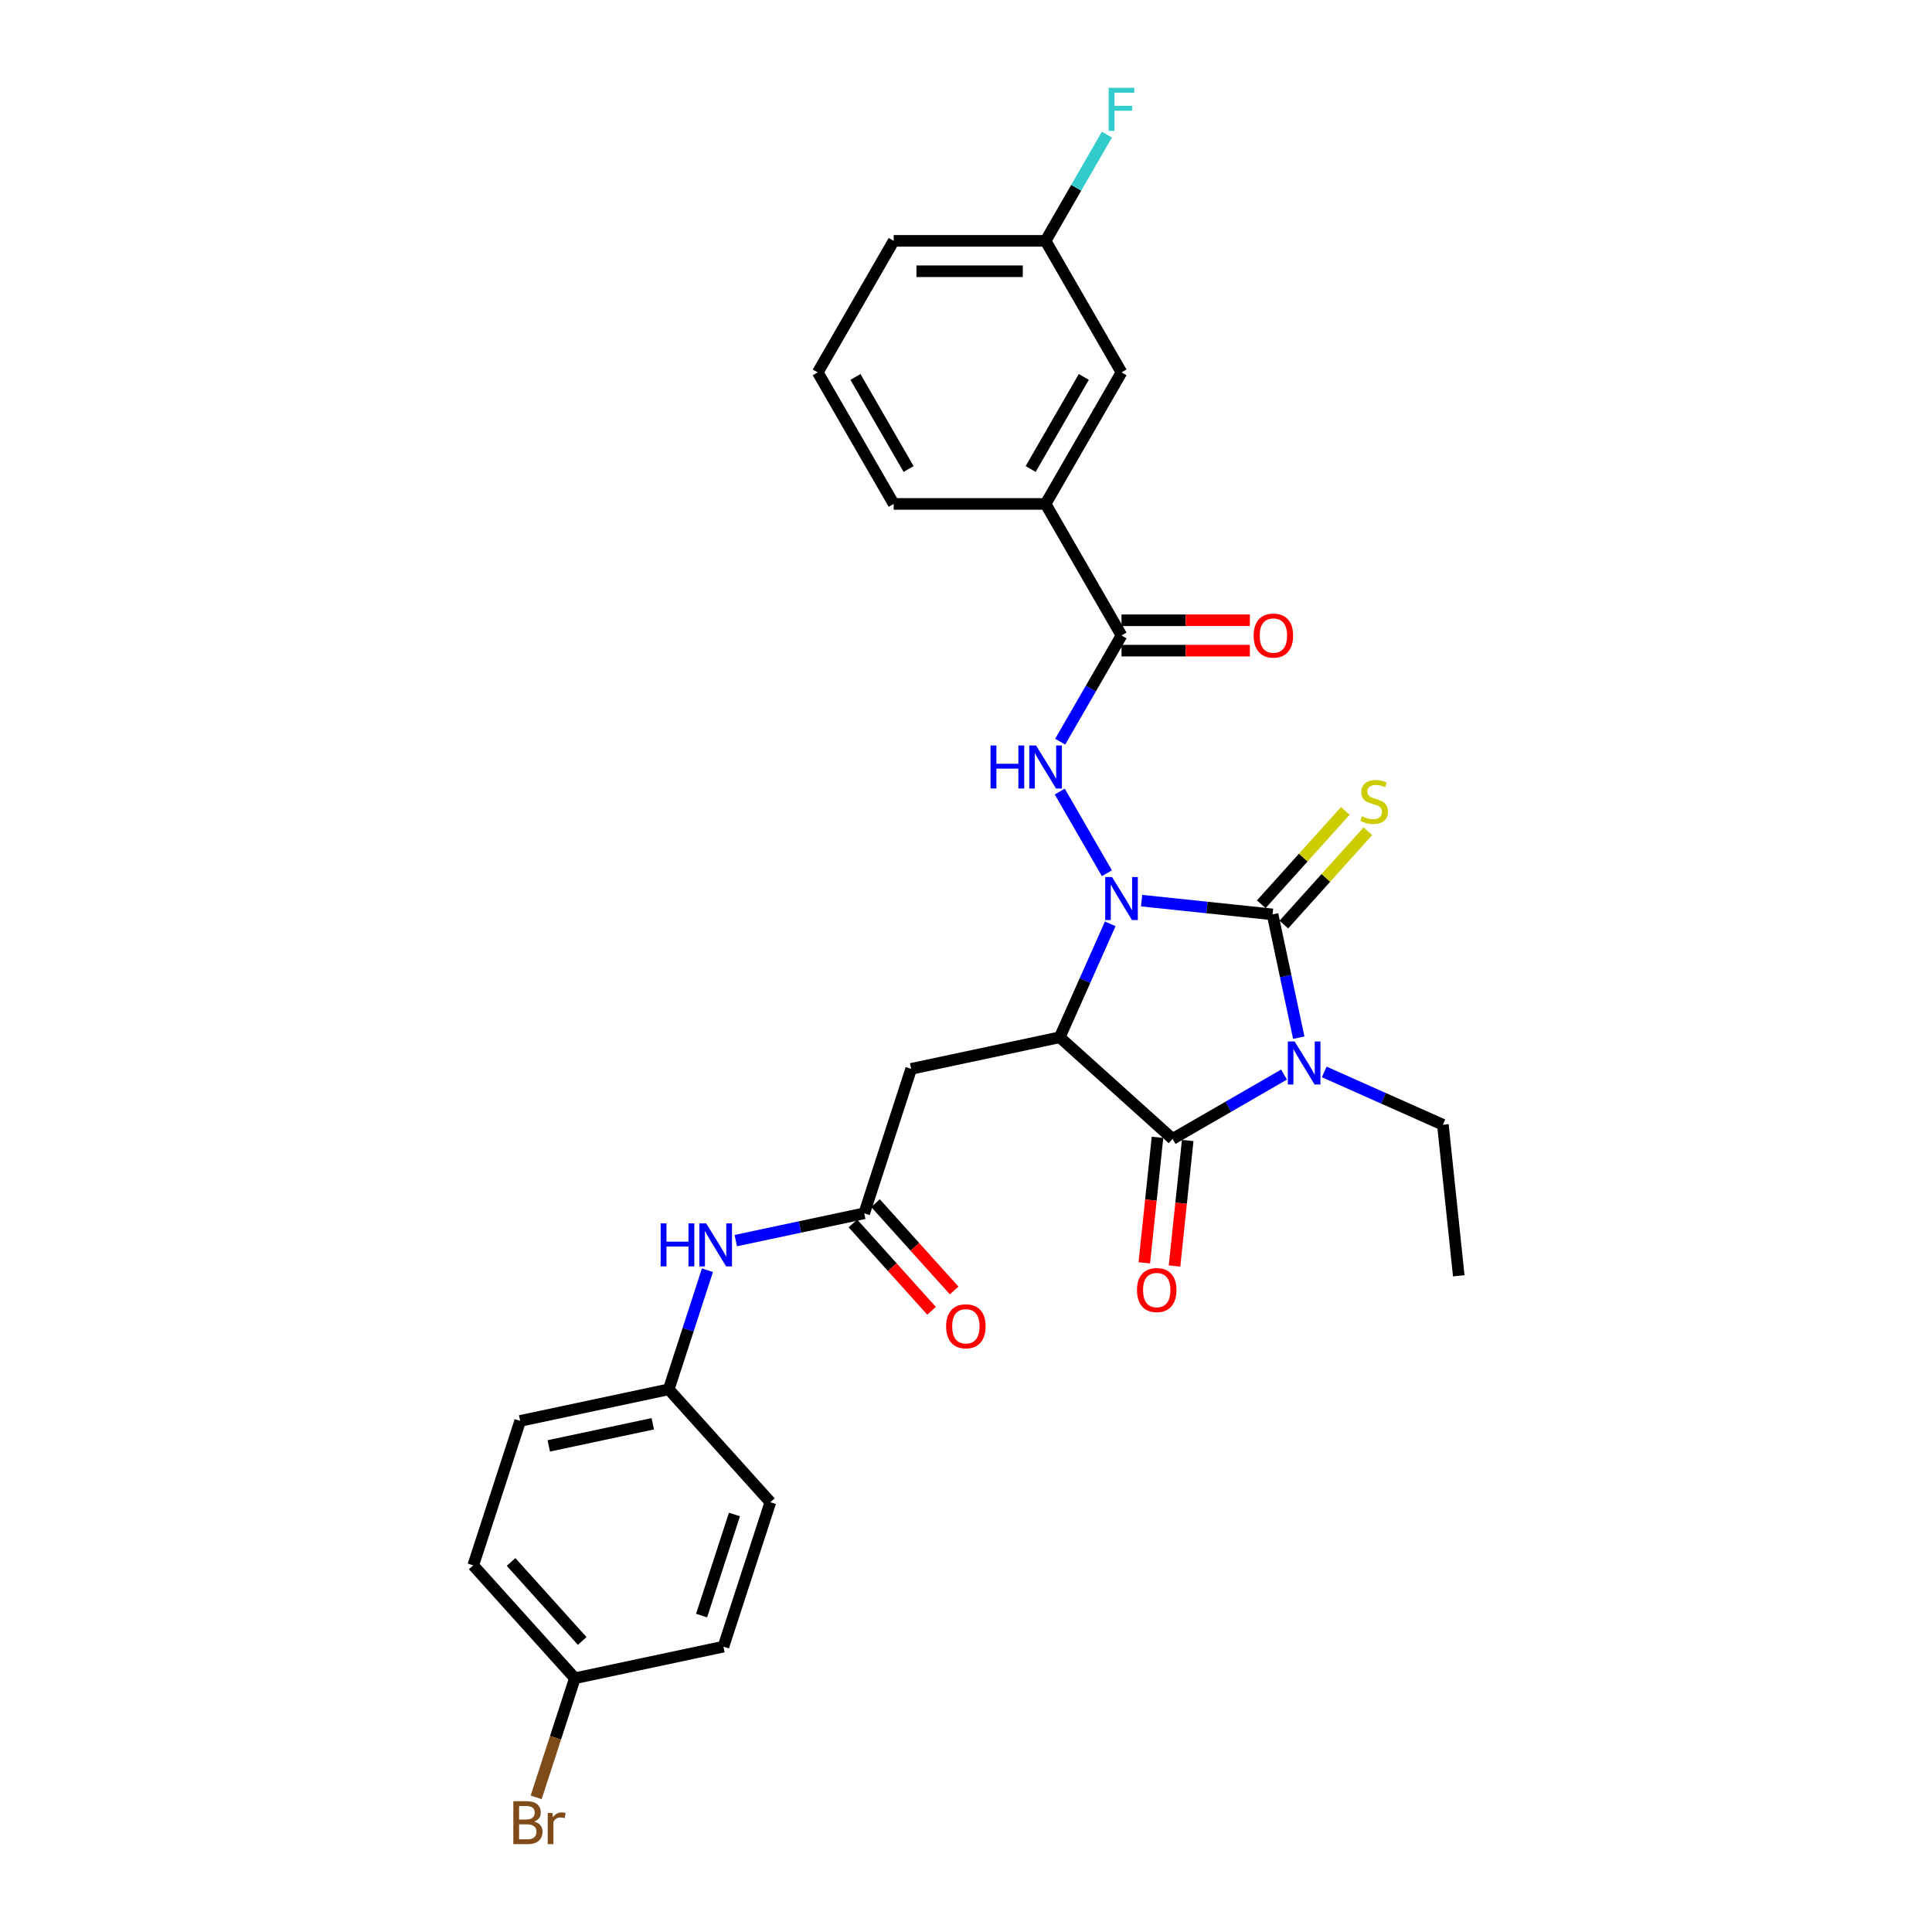 <?xml version='1.0' encoding='iso-8859-1'?>
<svg version='1.1' baseProfile='full'
              xmlns='http://www.w3.org/2000/svg'
                      xmlns:rdkit='http://www.rdkit.org/xml'
                      xmlns:xlink='http://www.w3.org/1999/xlink'
                  xml:space='preserve'
width='1000px' height='1000px' viewBox='0 0 1000 1000'>
<!-- END OF HEADER -->
<rect style='opacity:1.0;fill:#FFFFFF;stroke:none' width='1000' height='1000' x='0' y='0'> </rect>
<path class='bond-1' d='M 590.898,466.17 L 624.786,469.732' style='fill:none;fill-rule:evenodd;stroke:#0000FF;stroke-width:6px;stroke-linecap:butt;stroke-linejoin:miter;stroke-opacity:1' />
<path class='bond-1' d='M 624.786,469.732 L 658.673,473.293' style='fill:none;fill-rule:evenodd;stroke:#000000;stroke-width:6px;stroke-linecap:butt;stroke-linejoin:miter;stroke-opacity:1' />
<path class='bond-2' d='M 574.659,478.173 L 561.587,507.533' style='fill:none;fill-rule:evenodd;stroke:#0000FF;stroke-width:6px;stroke-linecap:butt;stroke-linejoin:miter;stroke-opacity:1' />
<path class='bond-2' d='M 561.587,507.533 L 548.515,536.893' style='fill:none;fill-rule:evenodd;stroke:#000000;stroke-width:6px;stroke-linecap:butt;stroke-linejoin:miter;stroke-opacity:1' />
<path class='bond-4' d='M 572.928,451.979 L 548.526,409.713' style='fill:none;fill-rule:evenodd;stroke:#0000FF;stroke-width:6px;stroke-linecap:butt;stroke-linejoin:miter;stroke-opacity:1' />
<path class='bond-0' d='M 672.234,537.092 L 665.453,505.193' style='fill:none;fill-rule:evenodd;stroke:#0000FF;stroke-width:6px;stroke-linecap:butt;stroke-linejoin:miter;stroke-opacity:1' />
<path class='bond-0' d='M 665.453,505.193 L 658.673,473.293' style='fill:none;fill-rule:evenodd;stroke:#000000;stroke-width:6px;stroke-linecap:butt;stroke-linejoin:miter;stroke-opacity:1' />
<path class='bond-15' d='M 685.426,554.823 L 716.131,568.494' style='fill:none;fill-rule:evenodd;stroke:#0000FF;stroke-width:6px;stroke-linecap:butt;stroke-linejoin:miter;stroke-opacity:1' />
<path class='bond-15' d='M 716.131,568.494 L 746.835,582.164' style='fill:none;fill-rule:evenodd;stroke:#000000;stroke-width:6px;stroke-linecap:butt;stroke-linejoin:miter;stroke-opacity:1' />
<path class='bond-29' d='M 664.609,556.199 L 635.773,572.847' style='fill:none;fill-rule:evenodd;stroke:#0000FF;stroke-width:6px;stroke-linecap:butt;stroke-linejoin:miter;stroke-opacity:1' />
<path class='bond-29' d='M 635.773,572.847 L 606.936,589.496' style='fill:none;fill-rule:evenodd;stroke:#000000;stroke-width:6px;stroke-linecap:butt;stroke-linejoin:miter;stroke-opacity:1' />
<path class='bond-8' d='M 664.515,478.554 L 686.265,454.398' style='fill:none;fill-rule:evenodd;stroke:#000000;stroke-width:6px;stroke-linecap:butt;stroke-linejoin:miter;stroke-opacity:1' />
<path class='bond-8' d='M 686.265,454.398 L 708.014,430.242' style='fill:none;fill-rule:evenodd;stroke:#CCCC00;stroke-width:6px;stroke-linecap:butt;stroke-linejoin:miter;stroke-opacity:1' />
<path class='bond-8' d='M 652.831,468.033 L 674.58,443.877' style='fill:none;fill-rule:evenodd;stroke:#000000;stroke-width:6px;stroke-linecap:butt;stroke-linejoin:miter;stroke-opacity:1' />
<path class='bond-8' d='M 674.58,443.877 L 696.33,419.722' style='fill:none;fill-rule:evenodd;stroke:#CCCC00;stroke-width:6px;stroke-linecap:butt;stroke-linejoin:miter;stroke-opacity:1' />
<path class='bond-3' d='M 548.515,536.893 L 606.936,589.496' style='fill:none;fill-rule:evenodd;stroke:#000000;stroke-width:6px;stroke-linecap:butt;stroke-linejoin:miter;stroke-opacity:1' />
<path class='bond-5' d='M 548.515,536.893 L 471.619,553.238' style='fill:none;fill-rule:evenodd;stroke:#000000;stroke-width:6px;stroke-linecap:butt;stroke-linejoin:miter;stroke-opacity:1' />
<path class='bond-10' d='M 599.118,588.674 L 595.704,621.155' style='fill:none;fill-rule:evenodd;stroke:#000000;stroke-width:6px;stroke-linecap:butt;stroke-linejoin:miter;stroke-opacity:1' />
<path class='bond-10' d='M 595.704,621.155 L 592.29,653.635' style='fill:none;fill-rule:evenodd;stroke:#FF0000;stroke-width:6px;stroke-linecap:butt;stroke-linejoin:miter;stroke-opacity:1' />
<path class='bond-10' d='M 614.754,590.318 L 611.341,622.798' style='fill:none;fill-rule:evenodd;stroke:#000000;stroke-width:6px;stroke-linecap:butt;stroke-linejoin:miter;stroke-opacity:1' />
<path class='bond-10' d='M 611.341,622.798 L 607.927,655.278' style='fill:none;fill-rule:evenodd;stroke:#FF0000;stroke-width:6px;stroke-linecap:butt;stroke-linejoin:miter;stroke-opacity:1' />
<path class='bond-6' d='M 548.744,383.897 L 564.617,356.405' style='fill:none;fill-rule:evenodd;stroke:#0000FF;stroke-width:6px;stroke-linecap:butt;stroke-linejoin:miter;stroke-opacity:1' />
<path class='bond-6' d='M 564.617,356.405 L 580.49,328.913' style='fill:none;fill-rule:evenodd;stroke:#000000;stroke-width:6px;stroke-linecap:butt;stroke-linejoin:miter;stroke-opacity:1' />
<path class='bond-7' d='M 471.619,553.238 L 447.326,628.004' style='fill:none;fill-rule:evenodd;stroke:#000000;stroke-width:6px;stroke-linecap:butt;stroke-linejoin:miter;stroke-opacity:1' />
<path class='bond-9' d='M 580.49,328.913 L 541.183,260.831' style='fill:none;fill-rule:evenodd;stroke:#000000;stroke-width:6px;stroke-linecap:butt;stroke-linejoin:miter;stroke-opacity:1' />
<path class='bond-12' d='M 580.49,336.774 L 613.704,336.774' style='fill:none;fill-rule:evenodd;stroke:#000000;stroke-width:6px;stroke-linecap:butt;stroke-linejoin:miter;stroke-opacity:1' />
<path class='bond-12' d='M 613.704,336.774 L 646.918,336.774' style='fill:none;fill-rule:evenodd;stroke:#FF0000;stroke-width:6px;stroke-linecap:butt;stroke-linejoin:miter;stroke-opacity:1' />
<path class='bond-12' d='M 580.49,321.051 L 613.704,321.051' style='fill:none;fill-rule:evenodd;stroke:#000000;stroke-width:6px;stroke-linecap:butt;stroke-linejoin:miter;stroke-opacity:1' />
<path class='bond-12' d='M 613.704,321.051 L 646.918,321.051' style='fill:none;fill-rule:evenodd;stroke:#FF0000;stroke-width:6px;stroke-linecap:butt;stroke-linejoin:miter;stroke-opacity:1' />
<path class='bond-11' d='M 447.326,628.004 L 414.082,635.07' style='fill:none;fill-rule:evenodd;stroke:#000000;stroke-width:6px;stroke-linecap:butt;stroke-linejoin:miter;stroke-opacity:1' />
<path class='bond-11' d='M 414.082,635.07 L 380.838,642.136' style='fill:none;fill-rule:evenodd;stroke:#0000FF;stroke-width:6px;stroke-linecap:butt;stroke-linejoin:miter;stroke-opacity:1' />
<path class='bond-14' d='M 441.483,633.264 L 461.832,655.864' style='fill:none;fill-rule:evenodd;stroke:#000000;stroke-width:6px;stroke-linecap:butt;stroke-linejoin:miter;stroke-opacity:1' />
<path class='bond-14' d='M 461.832,655.864 L 482.18,678.463' style='fill:none;fill-rule:evenodd;stroke:#FF0000;stroke-width:6px;stroke-linecap:butt;stroke-linejoin:miter;stroke-opacity:1' />
<path class='bond-14' d='M 453.168,622.744 L 473.516,645.343' style='fill:none;fill-rule:evenodd;stroke:#000000;stroke-width:6px;stroke-linecap:butt;stroke-linejoin:miter;stroke-opacity:1' />
<path class='bond-14' d='M 473.516,645.343 L 493.865,667.942' style='fill:none;fill-rule:evenodd;stroke:#FF0000;stroke-width:6px;stroke-linecap:butt;stroke-linejoin:miter;stroke-opacity:1' />
<path class='bond-13' d='M 541.183,260.831 L 580.49,192.749' style='fill:none;fill-rule:evenodd;stroke:#000000;stroke-width:6px;stroke-linecap:butt;stroke-linejoin:miter;stroke-opacity:1' />
<path class='bond-13' d='M 533.462,242.757 L 560.977,195.1' style='fill:none;fill-rule:evenodd;stroke:#000000;stroke-width:6px;stroke-linecap:butt;stroke-linejoin:miter;stroke-opacity:1' />
<path class='bond-25' d='M 541.183,260.831 L 462.569,260.831' style='fill:none;fill-rule:evenodd;stroke:#000000;stroke-width:6px;stroke-linecap:butt;stroke-linejoin:miter;stroke-opacity:1' />
<path class='bond-16' d='M 366.174,657.446 L 356.155,688.281' style='fill:none;fill-rule:evenodd;stroke:#0000FF;stroke-width:6px;stroke-linecap:butt;stroke-linejoin:miter;stroke-opacity:1' />
<path class='bond-16' d='M 356.155,688.281 L 346.137,719.115' style='fill:none;fill-rule:evenodd;stroke:#000000;stroke-width:6px;stroke-linecap:butt;stroke-linejoin:miter;stroke-opacity:1' />
<path class='bond-17' d='M 580.49,192.749 L 541.183,124.668' style='fill:none;fill-rule:evenodd;stroke:#000000;stroke-width:6px;stroke-linecap:butt;stroke-linejoin:miter;stroke-opacity:1' />
<path class='bond-28' d='M 746.835,582.164 L 755.052,660.348' style='fill:none;fill-rule:evenodd;stroke:#000000;stroke-width:6px;stroke-linecap:butt;stroke-linejoin:miter;stroke-opacity:1' />
<path class='bond-21' d='M 346.137,719.115 L 398.74,777.537' style='fill:none;fill-rule:evenodd;stroke:#000000;stroke-width:6px;stroke-linecap:butt;stroke-linejoin:miter;stroke-opacity:1' />
<path class='bond-22' d='M 346.137,719.115 L 269.241,735.46' style='fill:none;fill-rule:evenodd;stroke:#000000;stroke-width:6px;stroke-linecap:butt;stroke-linejoin:miter;stroke-opacity:1' />
<path class='bond-22' d='M 337.871,736.946 L 284.044,748.387' style='fill:none;fill-rule:evenodd;stroke:#000000;stroke-width:6px;stroke-linecap:butt;stroke-linejoin:miter;stroke-opacity:1' />
<path class='bond-19' d='M 541.183,124.668 L 557.055,97.176' style='fill:none;fill-rule:evenodd;stroke:#000000;stroke-width:6px;stroke-linecap:butt;stroke-linejoin:miter;stroke-opacity:1' />
<path class='bond-19' d='M 557.055,97.176 L 572.928,69.683' style='fill:none;fill-rule:evenodd;stroke:#33CCCC;stroke-width:6px;stroke-linecap:butt;stroke-linejoin:miter;stroke-opacity:1' />
<path class='bond-30' d='M 541.183,124.668 L 462.569,124.668' style='fill:none;fill-rule:evenodd;stroke:#000000;stroke-width:6px;stroke-linecap:butt;stroke-linejoin:miter;stroke-opacity:1' />
<path class='bond-30' d='M 529.391,140.391 L 474.361,140.391' style='fill:none;fill-rule:evenodd;stroke:#000000;stroke-width:6px;stroke-linecap:butt;stroke-linejoin:miter;stroke-opacity:1' />
<path class='bond-18' d='M 297.551,868.648 L 244.948,810.226' style='fill:none;fill-rule:evenodd;stroke:#000000;stroke-width:6px;stroke-linecap:butt;stroke-linejoin:miter;stroke-opacity:1' />
<path class='bond-18' d='M 301.344,849.364 L 264.522,808.469' style='fill:none;fill-rule:evenodd;stroke:#000000;stroke-width:6px;stroke-linecap:butt;stroke-linejoin:miter;stroke-opacity:1' />
<path class='bond-20' d='M 297.551,868.648 L 287.532,899.482' style='fill:none;fill-rule:evenodd;stroke:#000000;stroke-width:6px;stroke-linecap:butt;stroke-linejoin:miter;stroke-opacity:1' />
<path class='bond-20' d='M 287.532,899.482 L 277.513,930.317' style='fill:none;fill-rule:evenodd;stroke:#7F4C19;stroke-width:6px;stroke-linecap:butt;stroke-linejoin:miter;stroke-opacity:1' />
<path class='bond-31' d='M 297.551,868.648 L 374.447,852.303' style='fill:none;fill-rule:evenodd;stroke:#000000;stroke-width:6px;stroke-linecap:butt;stroke-linejoin:miter;stroke-opacity:1' />
<path class='bond-24' d='M 398.74,777.537 L 374.447,852.303' style='fill:none;fill-rule:evenodd;stroke:#000000;stroke-width:6px;stroke-linecap:butt;stroke-linejoin:miter;stroke-opacity:1' />
<path class='bond-24' d='M 380.142,783.893 L 363.137,836.229' style='fill:none;fill-rule:evenodd;stroke:#000000;stroke-width:6px;stroke-linecap:butt;stroke-linejoin:miter;stroke-opacity:1' />
<path class='bond-23' d='M 269.241,735.46 L 244.948,810.226' style='fill:none;fill-rule:evenodd;stroke:#000000;stroke-width:6px;stroke-linecap:butt;stroke-linejoin:miter;stroke-opacity:1' />
<path class='bond-26' d='M 462.569,260.831 L 423.262,192.749' style='fill:none;fill-rule:evenodd;stroke:#000000;stroke-width:6px;stroke-linecap:butt;stroke-linejoin:miter;stroke-opacity:1' />
<path class='bond-26' d='M 470.289,242.757 L 442.774,195.1' style='fill:none;fill-rule:evenodd;stroke:#000000;stroke-width:6px;stroke-linecap:butt;stroke-linejoin:miter;stroke-opacity:1' />
<path class='bond-27' d='M 423.262,192.749 L 462.569,124.668' style='fill:none;fill-rule:evenodd;stroke:#000000;stroke-width:6px;stroke-linecap:butt;stroke-linejoin:miter;stroke-opacity:1' />
<path  class='atom-0' d='M 575.568 453.944
L 582.864 465.736
Q 583.587 466.9, 584.751 469.007
Q 585.914 471.113, 585.977 471.239
L 585.977 453.944
L 588.933 453.944
L 588.933 476.208
L 585.883 476.208
L 578.053 463.315
Q 577.141 461.805, 576.166 460.076
Q 575.223 458.346, 574.94 457.812
L 574.94 476.208
L 572.047 476.208
L 572.047 453.944
L 575.568 453.944
' fill='#0000FF'/>
<path  class='atom-1' d='M 670.096 539.057
L 677.392 550.85
Q 678.115 552.013, 679.279 554.12
Q 680.442 556.227, 680.505 556.352
L 680.505 539.057
L 683.461 539.057
L 683.461 561.321
L 680.411 561.321
L 672.581 548.428
Q 671.669 546.919, 670.694 545.189
Q 669.751 543.46, 669.467 542.925
L 669.467 561.321
L 666.575 561.321
L 666.575 539.057
L 670.096 539.057
' fill='#0000FF'/>
<path  class='atom-5' d='M 512.709 385.863
L 515.728 385.863
L 515.728 395.328
L 527.111 395.328
L 527.111 385.863
L 530.13 385.863
L 530.13 408.126
L 527.111 408.126
L 527.111 397.843
L 515.728 397.843
L 515.728 408.126
L 512.709 408.126
L 512.709 385.863
' fill='#0000FF'/>
<path  class='atom-5' d='M 536.262 385.863
L 543.557 397.655
Q 544.28 398.818, 545.444 400.925
Q 546.607 403.032, 546.67 403.158
L 546.67 385.863
L 549.626 385.863
L 549.626 408.126
L 546.576 408.126
L 538.746 395.233
Q 537.834 393.724, 536.859 391.994
Q 535.916 390.265, 535.633 389.73
L 535.633 408.126
L 532.74 408.126
L 532.74 385.863
L 536.262 385.863
' fill='#0000FF'/>
<path  class='atom-9' d='M 704.987 422.513
Q 705.238 422.607, 706.276 423.048
Q 707.314 423.488, 708.446 423.771
Q 709.609 424.022, 710.741 424.022
Q 712.848 424.022, 714.074 423.016
Q 715.301 421.978, 715.301 420.186
Q 715.301 418.96, 714.672 418.205
Q 714.074 417.45, 713.131 417.041
Q 712.188 416.633, 710.615 416.161
Q 708.634 415.564, 707.439 414.998
Q 706.276 414.432, 705.427 413.237
Q 704.609 412.042, 704.609 410.029
Q 704.609 407.23, 706.496 405.501
Q 708.414 403.771, 712.188 403.771
Q 714.766 403.771, 717.691 404.998
L 716.967 407.419
Q 714.295 406.319, 712.282 406.319
Q 710.112 406.319, 708.917 407.23
Q 707.722 408.111, 707.754 409.652
Q 707.754 410.847, 708.351 411.57
Q 708.98 412.293, 709.861 412.702
Q 710.773 413.111, 712.282 413.582
Q 714.295 414.211, 715.49 414.84
Q 716.684 415.469, 717.533 416.758
Q 718.414 418.016, 718.414 420.186
Q 718.414 423.268, 716.339 424.934
Q 714.295 426.569, 710.867 426.569
Q 708.886 426.569, 707.377 426.129
Q 705.899 425.72, 704.138 424.997
L 704.987 422.513
' fill='#CCCC00'/>
<path  class='atom-11' d='M 588.499 667.742
Q 588.499 662.396, 591.14 659.409
Q 593.782 656.422, 598.719 656.422
Q 603.656 656.422, 606.297 659.409
Q 608.938 662.396, 608.938 667.742
Q 608.938 673.151, 606.266 676.232
Q 603.593 679.283, 598.719 679.283
Q 593.813 679.283, 591.14 676.232
Q 588.499 673.182, 588.499 667.742
M 598.719 676.767
Q 602.115 676.767, 603.939 674.503
Q 605.794 672.207, 605.794 667.742
Q 605.794 663.371, 603.939 661.17
Q 602.115 658.937, 598.719 658.937
Q 595.323 658.937, 593.467 661.139
Q 591.643 663.34, 591.643 667.742
Q 591.643 672.239, 593.467 674.503
Q 595.323 676.767, 598.719 676.767
' fill='#FF0000'/>
<path  class='atom-12' d='M 341.956 633.217
L 344.974 633.217
L 344.974 642.682
L 356.358 642.682
L 356.358 633.217
L 359.377 633.217
L 359.377 655.481
L 356.358 655.481
L 356.358 645.198
L 344.974 645.198
L 344.974 655.481
L 341.956 655.481
L 341.956 633.217
' fill='#0000FF'/>
<path  class='atom-12' d='M 365.508 633.217
L 372.804 645.009
Q 373.527 646.173, 374.691 648.28
Q 375.854 650.386, 375.917 650.512
L 375.917 633.217
L 378.873 633.217
L 378.873 655.481
L 375.823 655.481
L 367.993 642.588
Q 367.081 641.079, 366.106 639.349
Q 365.163 637.62, 364.88 637.085
L 364.88 655.481
L 361.987 655.481
L 361.987 633.217
L 365.508 633.217
' fill='#0000FF'/>
<path  class='atom-13' d='M 648.884 328.976
Q 648.884 323.63, 651.525 320.642
Q 654.167 317.655, 659.104 317.655
Q 664.04 317.655, 666.682 320.642
Q 669.323 323.63, 669.323 328.976
Q 669.323 334.384, 666.65 337.466
Q 663.978 340.516, 659.104 340.516
Q 654.198 340.516, 651.525 337.466
Q 648.884 334.416, 648.884 328.976
M 659.104 338
Q 662.5 338, 664.324 335.736
Q 666.179 333.441, 666.179 328.976
Q 666.179 324.605, 664.324 322.403
Q 662.5 320.171, 659.104 320.171
Q 655.707 320.171, 653.852 322.372
Q 652.028 324.573, 652.028 328.976
Q 652.028 333.472, 653.852 335.736
Q 655.707 338, 659.104 338
' fill='#FF0000'/>
<path  class='atom-15' d='M 489.709 686.488
Q 489.709 681.143, 492.35 678.155
Q 494.992 675.168, 499.929 675.168
Q 504.865 675.168, 507.507 678.155
Q 510.148 681.143, 510.148 686.488
Q 510.148 691.897, 507.475 694.979
Q 504.803 698.029, 499.929 698.029
Q 495.023 698.029, 492.35 694.979
Q 489.709 691.929, 489.709 686.488
M 499.929 695.513
Q 503.325 695.513, 505.148 693.249
Q 507.004 690.954, 507.004 686.488
Q 507.004 682.118, 505.148 679.916
Q 503.325 677.684, 499.929 677.684
Q 496.532 677.684, 494.677 679.885
Q 492.853 682.086, 492.853 686.488
Q 492.853 690.985, 494.677 693.249
Q 496.532 695.513, 499.929 695.513
' fill='#FF0000'/>
<path  class='atom-20' d='M 573.87 45.455
L 587.109 45.455
L 587.109 48.002
L 576.858 48.002
L 576.858 54.762
L 585.977 54.762
L 585.977 57.341
L 576.858 57.341
L 576.858 67.718
L 573.87 67.718
L 573.87 45.455
' fill='#33CCCC'/>
<path  class='atom-21' d='M 276.512 942.848
Q 278.65 943.445, 279.72 944.766
Q 280.82 946.055, 280.82 947.973
Q 280.82 951.055, 278.839 952.816
Q 276.89 954.545, 273.179 954.545
L 265.695 954.545
L 265.695 932.282
L 272.267 932.282
Q 276.072 932.282, 277.99 933.823
Q 279.908 935.364, 279.908 938.194
Q 279.908 941.558, 276.512 942.848
M 268.682 934.798
L 268.682 941.779
L 272.267 941.779
Q 274.468 941.779, 275.6 940.898
Q 276.764 939.986, 276.764 938.194
Q 276.764 934.798, 272.267 934.798
L 268.682 934.798
M 273.179 952.03
Q 275.349 952.03, 276.512 950.992
Q 277.676 949.954, 277.676 947.973
Q 277.676 946.149, 276.386 945.238
Q 275.129 944.294, 272.707 944.294
L 268.682 944.294
L 268.682 952.03
L 273.179 952.03
' fill='#7F4C19'/>
<path  class='atom-21' d='M 285.883 938.382
L 286.229 940.615
Q 287.927 938.099, 290.694 938.099
Q 291.575 938.099, 292.77 938.414
L 292.298 941.055
Q 290.946 940.741, 290.191 940.741
Q 288.87 940.741, 287.99 941.275
Q 287.141 941.779, 286.449 943.005
L 286.449 954.545
L 283.493 954.545
L 283.493 938.382
L 285.883 938.382
' fill='#7F4C19'/>
</svg>
